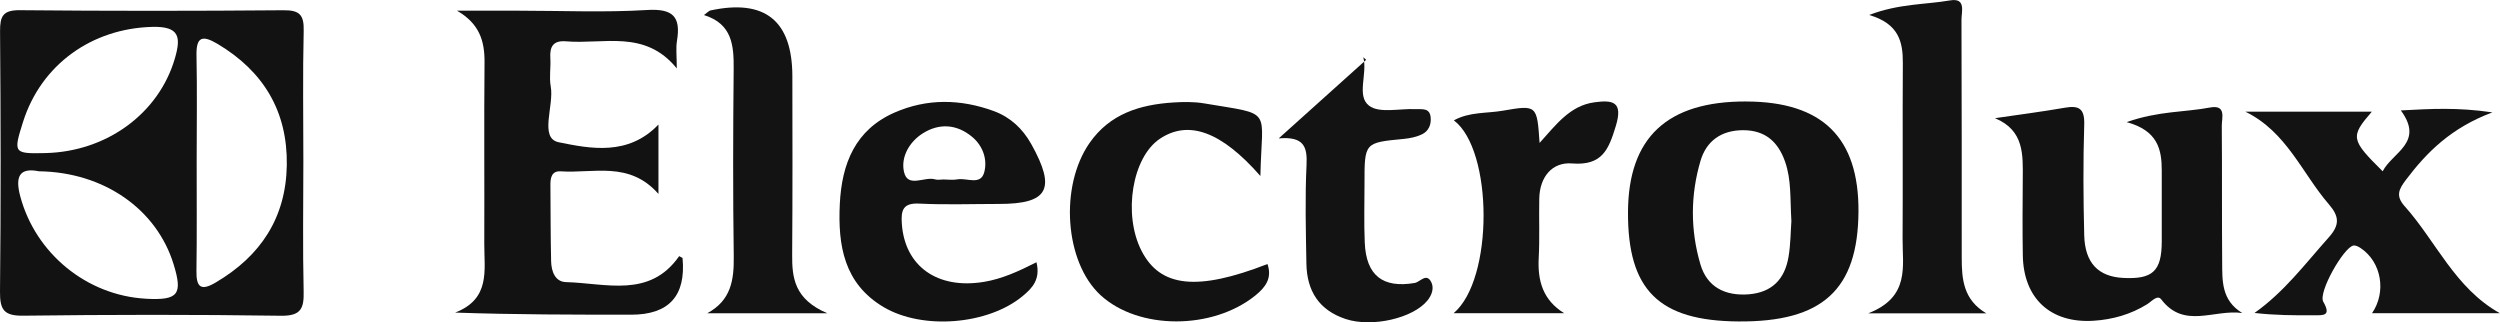 <?xml version="1.0" encoding="UTF-8"?><svg id="a" xmlns="http://www.w3.org/2000/svg" viewBox="0 0 900 116.01"><defs><style>.b{fill:#131313;}.c{fill:#121212;}</style></defs><path class="c" d="M109.21,57.95c0-15.63-.25-31.25,.12-46.86,.14-5.76-1.49-7.46-7.32-7.4-31.61,.27-63.23,.29-94.82-.02C1.11,3.61-.02,5.76,.02,11.27,.27,42.52,.33,73.77,0,104.99c-.06,6.52,1.43,8.75,8.36,8.66,30.94-.39,61.86-.43,92.8,.02,7.28,.1,8.3-2.7,8.15-8.87-.35-15.61-.12-31.25-.1-46.86Zm-56.75,49.58c-21.29-1.19-39.65-16.33-45.14-36.76-1.96-7.28-.29-10.52,6.68-9.11,23.4,.31,42.36,13.63,48.47,33.39,3.41,10.99,1.7,13.14-10.01,12.49ZM62.94,21.08c-5.76,19.72-24.48,33.54-46.65,34.03-11.38,.25-11.55,.02-8.01-11.18C14.82,23.19,33.11,10.25,54.77,9.68c9.87-.27,10.44,3.66,8.17,11.4Zm14.75,80.6c-5.33,3.15-7.07,1.8-6.97-4.19,.2-13.22,.06-26.46,.08-39.71,0-12.57,.2-25.12-.06-37.68-.16-6.87,2.04-7.58,7.6-4.29,16.57,9.89,25.2,24.3,24.91,43.61-.29,18.94-9.4,32.74-25.57,42.26Z"/><path class="c" d="M237.03,69.8c-10.49-11.93-23.36-7.32-35.14-8.12-3.22-.22-3.76,2.2-3.74,4.8,.07,9.18,.05,18.36,.25,27.53,.08,3.61,1.39,7.45,5.38,7.55,14.42,.39,30.12,5.87,40.72-9.35,.75,.44,1.21,.57,1.22,.74q1.88,20.36-18.52,20.34c-20.68-.01-41.36,0-63.35-.76,12.82-4.95,10.45-15.34,10.49-24.73,.09-21.76-.12-43.52,.09-65.28,.08-7.84-1.87-14.01-9.9-18.67,7.49,0,14.99,0,22.48,0,15.31,0,30.67,.68,45.93-.25,9.27-.56,12.22,2.33,10.77,11.09-.44,2.65-.07,5.42-.07,9.94-11.45-14.12-26.29-8.6-39.81-9.75-4.61-.39-5.99,1.81-5.71,6.04,.22,3.39-.46,6.89,.14,10.18,1.28,6.97-4.27,18.66,2.88,20.11,11.33,2.31,25.04,5.03,35.9-6.38v24.94Z"/><path class="c" d="M628.75,36.53c-28.57-.12-42.57,12.96-42.67,39.85-.12,28,11.1,39.13,39.69,39.34,30.35,.25,43.1-11.42,43.28-39.58,.16-26.61-12.98-39.5-40.3-39.6Zm15.1,56.01c-1.33,7.87-5.84,12.71-14.26,13.41-8.56,.67-15.04-2.6-17.45-10.81-3.62-12.28-3.6-24.91,.04-37.23,2.15-7.28,7.58-11.01,15.33-11.04,7.85,0,12.55,4.05,15.1,11.28,2.33,6.6,1.8,13.41,2.29,21.46-.27,3.45-.25,8.26-1.04,12.94Z"/><path class="c" d="M718.21,42.54c8.38-1.23,16.78-2.3,25.12-3.76,5.22-.91,7.17,.4,6.99,6.13-.41,13.25-.33,26.52,0,39.78,.25,9.98,5.06,14.89,14,15.36,10.68,.56,13.89-2.46,13.91-13.14,.02-8.5-.02-17,0-25.5,0-7.58-1.38-14.37-12.63-17.45,11.5-4.05,20.94-3.53,29.92-5.24,6.09-1.16,4.29,3.75,4.32,6.65,.14,16.32,0,32.64,.14,48.97,.06,6.68-.34,13.72,7.23,18.35-10.13-1.45-20.92,5.91-29.16-4.91-1.38-1.81-3.48,.75-5.06,1.73-5.91,3.67-12.42,5.52-19.29,5.96-15.49,.98-25.24-8.01-25.49-23.53-.15-9.18-.09-18.36-.02-27.54,.06-8.64,.57-17.43-9.96-21.84Z"/><path class="b" d="M900,112.76h-46.07c5.24-7.64,3.44-18.4-4.08-23.44-.76-.51-1.84-1.07-2.64-.92-3.46,.64-12.75,16.85-10.83,20.22,3.01,5.26-.08,4.86-3.4,4.88-7,.04-14.01,.01-21.36-.84,10.75-7.61,18.3-17.78,26.71-27.18,4.1-4.58,3.79-7.62,.01-12-9.62-11.14-15.14-26.03-30.03-33.29h45.56c-7.81,9.04-7.63,10.07,3.89,21.47,3.54-6.86,15.08-10.33,6.54-21.91,10.73-.57,20.28-1.17,32.96,.7-14.79,5.56-23.48,14.18-31.08,24.23-2.59,3.42-3.84,5.82-.52,9.53,11.35,12.68,18.1,29.51,34.34,38.57Z"/><path class="c" d="M331.02,73.3c9.48,.47,19.01,.12,28.53,.12,17.86,.02,20.76-5.35,11.69-21.58-3.11-5.54-7.5-9.65-13.47-11.85-11.93-4.37-24.01-4.6-35.72,.53-14.18,6.21-19.01,18.41-19.72,32.92-.72,14.92,1.49,28.63,15.76,37.11,14.06,8.32,37.62,6.38,50.07-3.96,3.45-2.86,6.48-5.99,4.97-12.18-6.56,3.33-12.45,5.99-18.82,7.05-16.88,2.82-28.61-5.64-29.65-20.93-.35-4.95,.45-7.54,6.38-7.23Zm1.14-25.26c5.91-3.76,12.26-3.39,17.78,1.21,3.92,3.25,5.6,8.17,4.39,12.75-1.29,4.88-6.31,1.94-9.67,2.57-1.61,.31-3.35,.04-5.03,.04-1.02,0-2.1,.25-3.02-.04-3.78-1.14-9.85,3.27-11.18-2.72-1.19-5.33,1.94-10.77,6.72-13.81Z"/><path class="c" d="M453.74,63.36c-14.13-16.13-25.93-20.26-36.2-13.39-9.96,6.66-13.32,27.19-6.6,40.31,6.74,13.18,20.06,14.61,45.36,4.77,1.68,5-.55,8.22-4.31,11.27-15.39,12.5-42.1,12.55-55.81-.08-12.88-11.87-14.82-39.16-3.92-54.8,7.3-10.47,18.1-13.77,30.05-14.54,3.72-.24,7.55-.3,11.2,.32,25.21,4.27,20.72,1.31,20.23,26.13Z"/><path class="b" d="M715.12,112.81h-42.59c15.15-5.87,12.34-16.94,12.4-26.89,.13-21.07-.05-42.14,.09-63.21,.05-7.71-1.5-14.21-12.14-17.32,10.79-4.12,20.19-3.7,29.14-5.24,5.85-1.01,4.1,4.08,4.11,6.99,.12,28.55,.08,57.1,.09,85.65,0,7.71,.57,15.15,8.9,20.04Z"/><path class="b" d="M297.83,112.77h-43.23c8.6-4.62,9.67-12,9.55-20.52-.31-22.43-.25-44.86-.03-67.29,.08-8.54-.47-16.36-10.69-19.54,1.37-1,1.8-1.55,2.33-1.66q29.4-6.33,29.49,23.61c.04,21.41,.09,42.82-.07,64.24-.06,8.36,.74,16.08,12.65,21.17Z"/><path class="b" d="M460.35,49.81c11.53-10.36,21.42-19.25,31.47-28.28-1.45-1.2-1.07-1.04-1.01-.81,1.53,5.86-2.55,13.81,2.05,17.33,3.72,2.85,11.06,.95,16.8,1.24,2.23,.11,5.04-.59,5.38,2.97,.25,2.6-.76,4.9-2.97,6.01-2.04,1.03-4.47,1.52-6.77,1.74-14.08,1.35-14.09,1.3-14.08,15.99,0,7.12-.22,14.25,.09,21.36,.5,11.84,6.5,16.45,17.97,14.51,1.95-.33,4.26-3.82,5.99-.26,1,2.07,.3,4.48-1.39,6.57-5.17,6.37-19.9,9.78-29.37,6.69-9.69-3.17-14.05-10.17-14.21-19.96-.2-11.87-.52-23.76,.05-35.6,.3-6.35-.84-10.27-9.98-9.49Z"/><path class="b" d="M563.08,112.74h-39.77c14.48-12.17,14.23-58.74,.08-69.41,5.63-3.11,11.82-2.47,17.63-3.48,12.29-2.12,12.3-2.02,13.23,11.6,5.92-6.53,10.92-13.43,19.74-14.62,6.56-.89,10.39-.3,7.72,8.48-2.58,8.5-4.88,14.4-15.8,13.53-7.19-.57-11.61,4.93-11.77,12.59-.15,7.14,.18,14.29-.2,21.41-.45,8.37,1.58,15.21,9.13,19.89Z"/></svg>